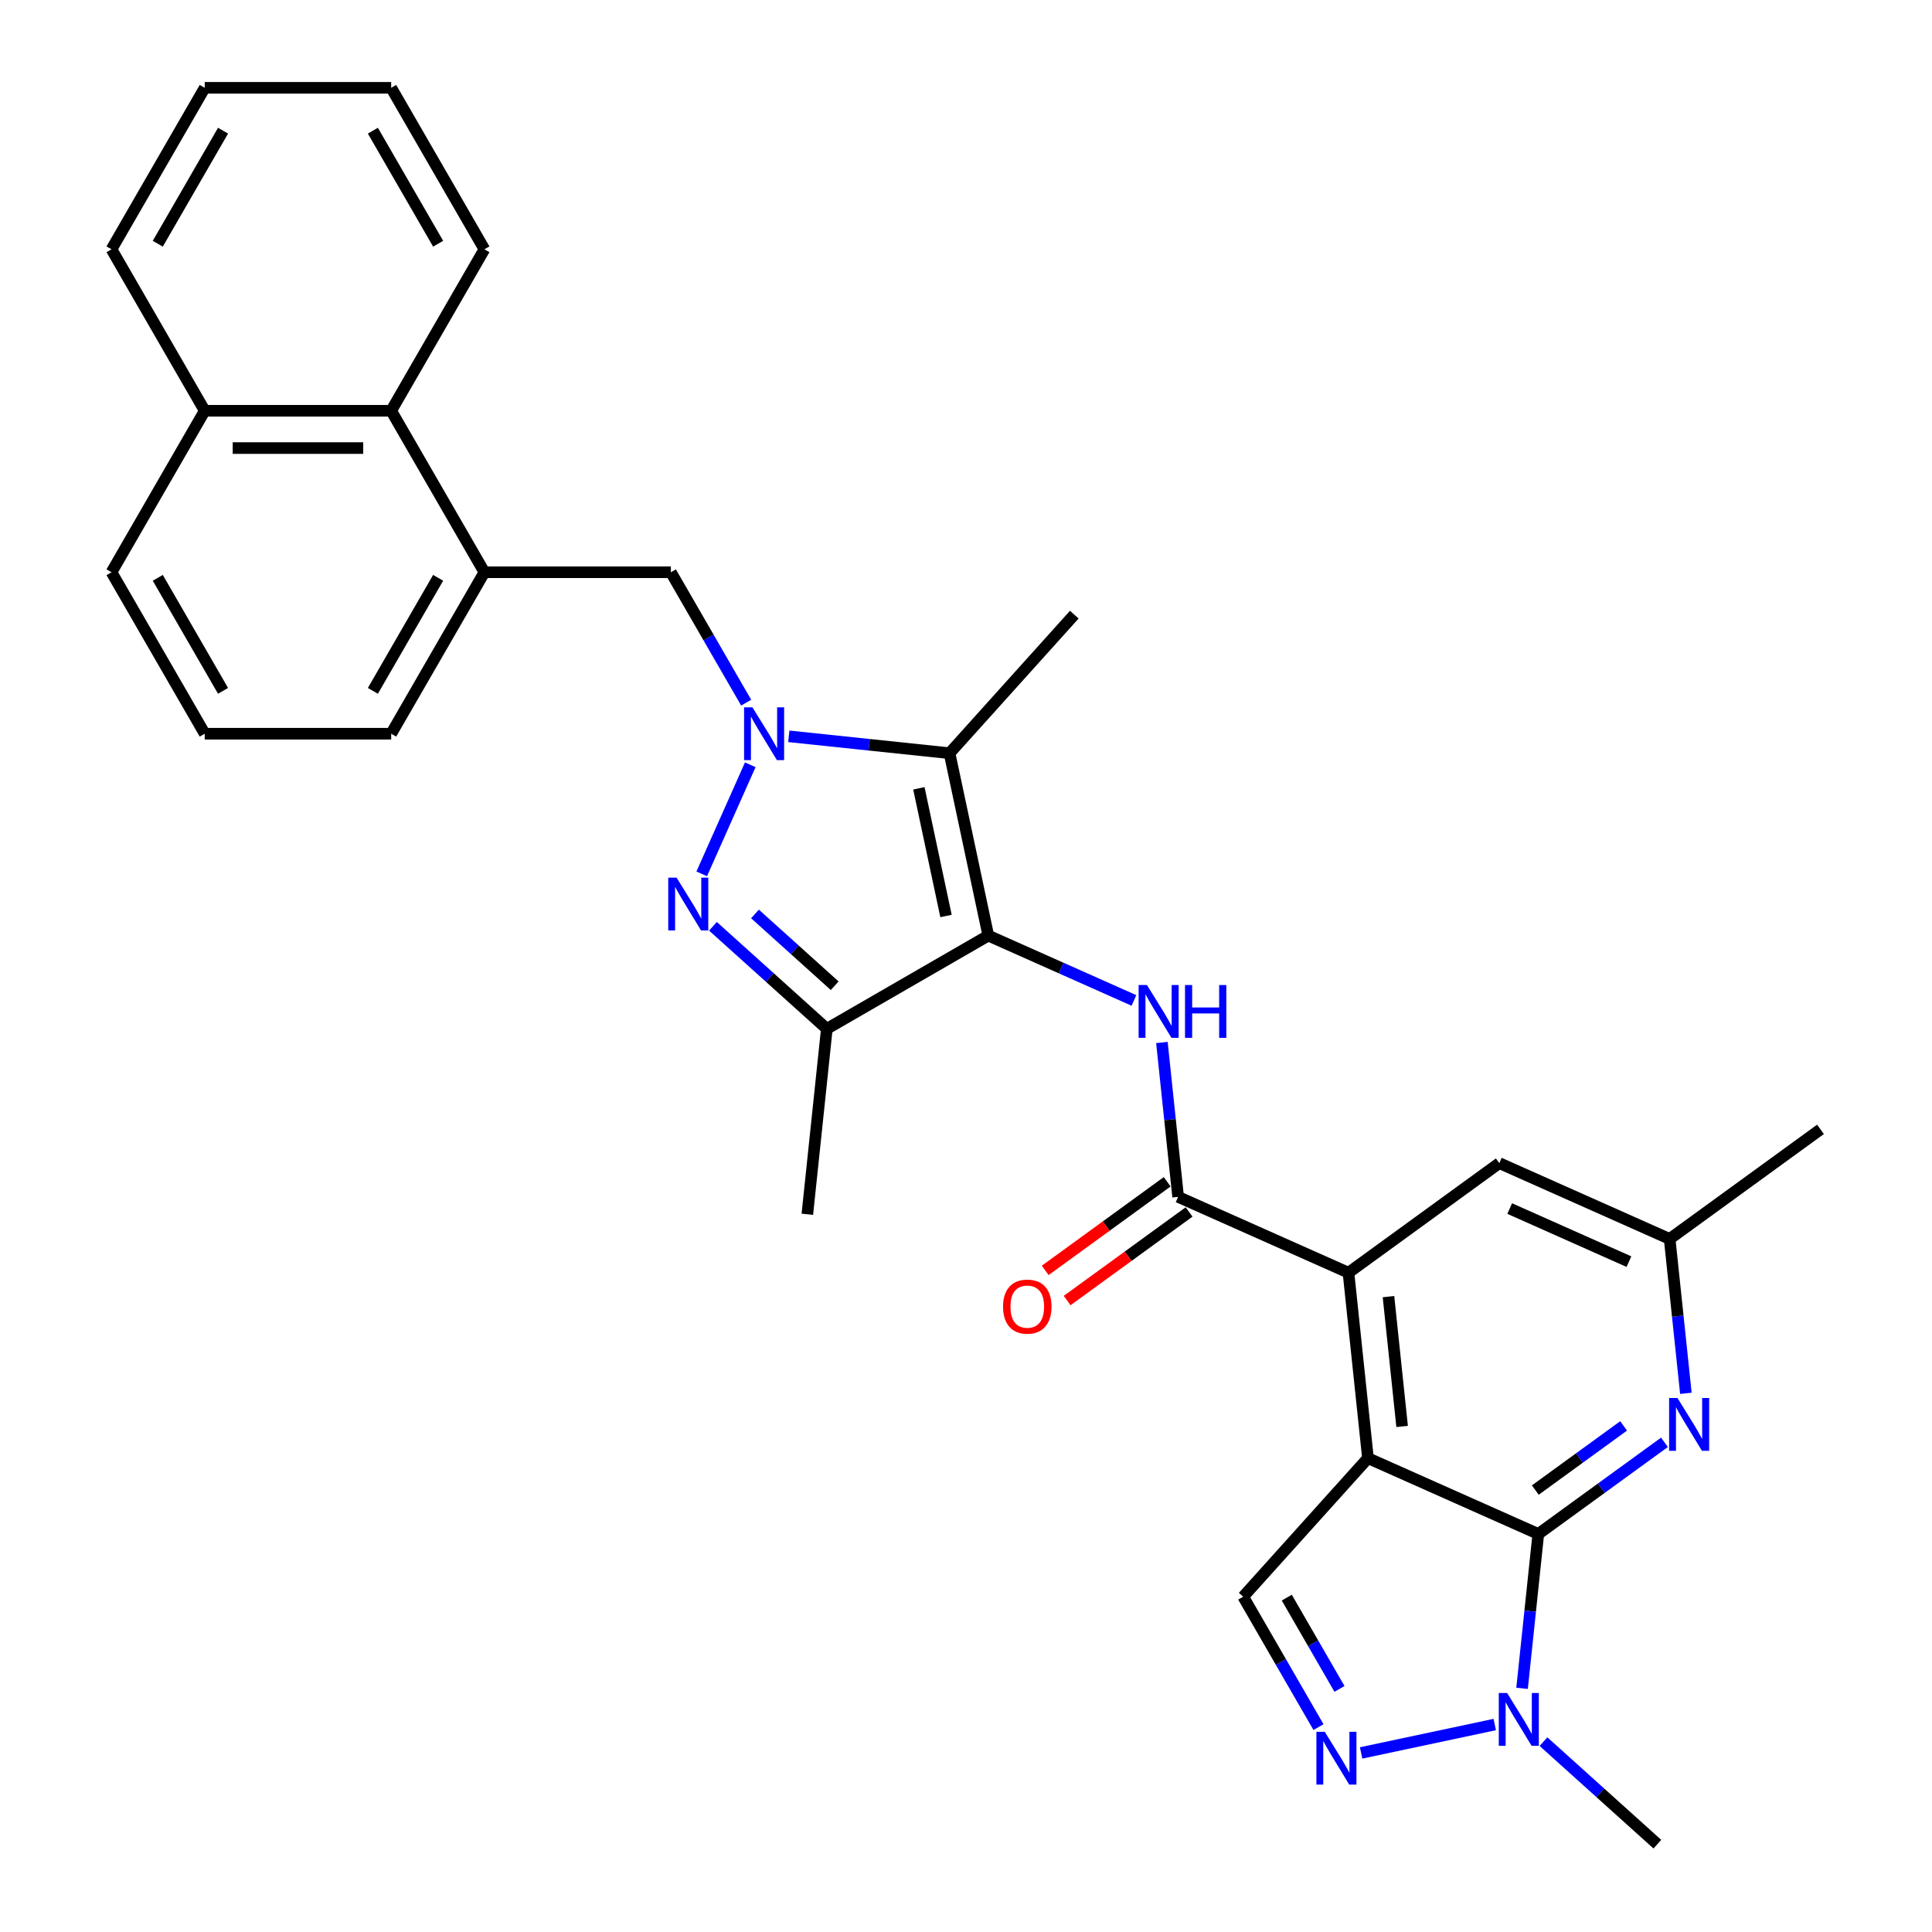 <?xml version='1.0' encoding='iso-8859-1'?>
<svg version='1.1' baseProfile='full'
              xmlns='http://www.w3.org/2000/svg'
                      xmlns:rdkit='http://www.rdkit.org/xml'
                      xmlns:xlink='http://www.w3.org/1999/xlink'
                  xml:space='preserve'
width='1000px' height='1000px' viewBox='0 0 1000 1000'>
<!-- END OF HEADER -->
<rect style='opacity:1.0;fill:#FFFFFF;stroke:none' width='1000' height='1000' x='0' y='0'> </rect>
<path class='bond-3' d='M 511.544,484.263 L 491.479,389.862' style='fill:none;fill-rule:evenodd;stroke:#000000;stroke-width:6px;stroke-linecap:butt;stroke-linejoin:miter;stroke-opacity:1' />
<path class='bond-3' d='M 489.654,474.116 L 475.608,408.035' style='fill:none;fill-rule:evenodd;stroke:#000000;stroke-width:6px;stroke-linecap:butt;stroke-linejoin:miter;stroke-opacity:1' />
<path class='bond-5' d='M 511.544,484.263 L 427.964,532.518' style='fill:none;fill-rule:evenodd;stroke:#000000;stroke-width:6px;stroke-linecap:butt;stroke-linejoin:miter;stroke-opacity:1' />
<path class='bond-6' d='M 511.544,484.263 L 549.238,501.045' style='fill:none;fill-rule:evenodd;stroke:#000000;stroke-width:6px;stroke-linecap:butt;stroke-linejoin:miter;stroke-opacity:1' />
<path class='bond-6' d='M 549.238,501.045 L 586.932,517.828' style='fill:none;fill-rule:evenodd;stroke:#0000FF;stroke-width:6px;stroke-linecap:butt;stroke-linejoin:miter;stroke-opacity:1' />
<path class='bond-0' d='M 408.276,381.117 L 449.877,385.489' style='fill:none;fill-rule:evenodd;stroke:#0000FF;stroke-width:6px;stroke-linecap:butt;stroke-linejoin:miter;stroke-opacity:1' />
<path class='bond-0' d='M 449.877,385.489 L 491.479,389.862' style='fill:none;fill-rule:evenodd;stroke:#000000;stroke-width:6px;stroke-linecap:butt;stroke-linejoin:miter;stroke-opacity:1' />
<path class='bond-13' d='M 386.215,363.695 L 366.729,329.945' style='fill:none;fill-rule:evenodd;stroke:#0000FF;stroke-width:6px;stroke-linecap:butt;stroke-linejoin:miter;stroke-opacity:1' />
<path class='bond-13' d='M 366.729,329.945 L 347.243,296.194' style='fill:none;fill-rule:evenodd;stroke:#000000;stroke-width:6px;stroke-linecap:butt;stroke-linejoin:miter;stroke-opacity:1' />
<path class='bond-31' d='M 388.339,395.852 L 363.206,452.301' style='fill:none;fill-rule:evenodd;stroke:#0000FF;stroke-width:6px;stroke-linecap:butt;stroke-linejoin:miter;stroke-opacity:1' />
<path class='bond-1' d='M 708.052,754.733 L 697.964,658.752' style='fill:none;fill-rule:evenodd;stroke:#000000;stroke-width:6px;stroke-linecap:butt;stroke-linejoin:miter;stroke-opacity:1' />
<path class='bond-1' d='M 725.735,738.318 L 718.674,671.131' style='fill:none;fill-rule:evenodd;stroke:#000000;stroke-width:6px;stroke-linecap:butt;stroke-linejoin:miter;stroke-opacity:1' />
<path class='bond-4' d='M 708.052,754.733 L 796.218,793.987' style='fill:none;fill-rule:evenodd;stroke:#000000;stroke-width:6px;stroke-linecap:butt;stroke-linejoin:miter;stroke-opacity:1' />
<path class='bond-11' d='M 708.052,754.733 L 643.475,826.453' style='fill:none;fill-rule:evenodd;stroke:#000000;stroke-width:6px;stroke-linecap:butt;stroke-linejoin:miter;stroke-opacity:1' />
<path class='bond-2' d='M 369.022,479.445 L 398.493,505.981' style='fill:none;fill-rule:evenodd;stroke:#0000FF;stroke-width:6px;stroke-linecap:butt;stroke-linejoin:miter;stroke-opacity:1' />
<path class='bond-2' d='M 398.493,505.981 L 427.964,532.518' style='fill:none;fill-rule:evenodd;stroke:#000000;stroke-width:6px;stroke-linecap:butt;stroke-linejoin:miter;stroke-opacity:1' />
<path class='bond-2' d='M 390.779,473.062 L 411.409,491.637' style='fill:none;fill-rule:evenodd;stroke:#0000FF;stroke-width:6px;stroke-linecap:butt;stroke-linejoin:miter;stroke-opacity:1' />
<path class='bond-2' d='M 411.409,491.637 L 432.038,510.213' style='fill:none;fill-rule:evenodd;stroke:#000000;stroke-width:6px;stroke-linecap:butt;stroke-linejoin:miter;stroke-opacity:1' />
<path class='bond-20' d='M 491.479,389.862 L 556.056,318.141' style='fill:none;fill-rule:evenodd;stroke:#000000;stroke-width:6px;stroke-linecap:butt;stroke-linejoin:miter;stroke-opacity:1' />
<path class='bond-10' d='M 796.218,793.987 L 792.019,833.938' style='fill:none;fill-rule:evenodd;stroke:#000000;stroke-width:6px;stroke-linecap:butt;stroke-linejoin:miter;stroke-opacity:1' />
<path class='bond-10' d='M 792.019,833.938 L 787.82,873.889' style='fill:none;fill-rule:evenodd;stroke:#0000FF;stroke-width:6px;stroke-linecap:butt;stroke-linejoin:miter;stroke-opacity:1' />
<path class='bond-32' d='M 796.218,793.987 L 828.868,770.265' style='fill:none;fill-rule:evenodd;stroke:#000000;stroke-width:6px;stroke-linecap:butt;stroke-linejoin:miter;stroke-opacity:1' />
<path class='bond-32' d='M 828.868,770.265 L 861.518,746.544' style='fill:none;fill-rule:evenodd;stroke:#0000FF;stroke-width:6px;stroke-linecap:butt;stroke-linejoin:miter;stroke-opacity:1' />
<path class='bond-32' d='M 794.668,771.255 L 817.523,754.65' style='fill:none;fill-rule:evenodd;stroke:#000000;stroke-width:6px;stroke-linecap:butt;stroke-linejoin:miter;stroke-opacity:1' />
<path class='bond-32' d='M 817.523,754.65 L 840.378,738.044' style='fill:none;fill-rule:evenodd;stroke:#0000FF;stroke-width:6px;stroke-linecap:butt;stroke-linejoin:miter;stroke-opacity:1' />
<path class='bond-21' d='M 427.964,532.518 L 417.876,628.499' style='fill:none;fill-rule:evenodd;stroke:#000000;stroke-width:6px;stroke-linecap:butt;stroke-linejoin:miter;stroke-opacity:1' />
<path class='bond-8' d='M 601.4,539.595 L 605.599,579.547' style='fill:none;fill-rule:evenodd;stroke:#0000FF;stroke-width:6px;stroke-linecap:butt;stroke-linejoin:miter;stroke-opacity:1' />
<path class='bond-8' d='M 605.599,579.547 L 609.798,619.498' style='fill:none;fill-rule:evenodd;stroke:#000000;stroke-width:6px;stroke-linecap:butt;stroke-linejoin:miter;stroke-opacity:1' />
<path class='bond-7' d='M 697.964,658.752 L 609.798,619.498' style='fill:none;fill-rule:evenodd;stroke:#000000;stroke-width:6px;stroke-linecap:butt;stroke-linejoin:miter;stroke-opacity:1' />
<path class='bond-15' d='M 697.964,658.752 L 776.042,602.025' style='fill:none;fill-rule:evenodd;stroke:#000000;stroke-width:6px;stroke-linecap:butt;stroke-linejoin:miter;stroke-opacity:1' />
<path class='bond-18' d='M 604.126,611.69 L 572.566,634.619' style='fill:none;fill-rule:evenodd;stroke:#000000;stroke-width:6px;stroke-linecap:butt;stroke-linejoin:miter;stroke-opacity:1' />
<path class='bond-18' d='M 572.566,634.619 L 541.007,657.549' style='fill:none;fill-rule:evenodd;stroke:#FF0000;stroke-width:6px;stroke-linecap:butt;stroke-linejoin:miter;stroke-opacity:1' />
<path class='bond-18' d='M 615.471,627.306 L 583.911,650.235' style='fill:none;fill-rule:evenodd;stroke:#000000;stroke-width:6px;stroke-linecap:butt;stroke-linejoin:miter;stroke-opacity:1' />
<path class='bond-18' d='M 583.911,650.235 L 552.352,673.164' style='fill:none;fill-rule:evenodd;stroke:#FF0000;stroke-width:6px;stroke-linecap:butt;stroke-linejoin:miter;stroke-opacity:1' />
<path class='bond-9' d='M 682.447,893.955 L 662.961,860.204' style='fill:none;fill-rule:evenodd;stroke:#0000FF;stroke-width:6px;stroke-linecap:butt;stroke-linejoin:miter;stroke-opacity:1' />
<path class='bond-9' d='M 662.961,860.204 L 643.475,826.453' style='fill:none;fill-rule:evenodd;stroke:#000000;stroke-width:6px;stroke-linecap:butt;stroke-linejoin:miter;stroke-opacity:1' />
<path class='bond-9' d='M 693.317,874.179 L 679.677,850.553' style='fill:none;fill-rule:evenodd;stroke:#0000FF;stroke-width:6px;stroke-linecap:butt;stroke-linejoin:miter;stroke-opacity:1' />
<path class='bond-9' d='M 679.677,850.553 L 666.036,826.928' style='fill:none;fill-rule:evenodd;stroke:#000000;stroke-width:6px;stroke-linecap:butt;stroke-linejoin:miter;stroke-opacity:1' />
<path class='bond-33' d='M 704.507,907.317 L 773.679,892.614' style='fill:none;fill-rule:evenodd;stroke:#0000FF;stroke-width:6px;stroke-linecap:butt;stroke-linejoin:miter;stroke-opacity:1' />
<path class='bond-22' d='M 798.908,901.473 L 828.38,928.009' style='fill:none;fill-rule:evenodd;stroke:#0000FF;stroke-width:6px;stroke-linecap:butt;stroke-linejoin:miter;stroke-opacity:1' />
<path class='bond-22' d='M 828.38,928.009 L 857.851,954.545' style='fill:none;fill-rule:evenodd;stroke:#000000;stroke-width:6px;stroke-linecap:butt;stroke-linejoin:miter;stroke-opacity:1' />
<path class='bond-12' d='M 872.606,721.181 L 868.407,681.23' style='fill:none;fill-rule:evenodd;stroke:#0000FF;stroke-width:6px;stroke-linecap:butt;stroke-linejoin:miter;stroke-opacity:1' />
<path class='bond-12' d='M 868.407,681.23 L 864.208,641.279' style='fill:none;fill-rule:evenodd;stroke:#000000;stroke-width:6px;stroke-linecap:butt;stroke-linejoin:miter;stroke-opacity:1' />
<path class='bond-14' d='M 347.243,296.194 L 250.733,296.194' style='fill:none;fill-rule:evenodd;stroke:#000000;stroke-width:6px;stroke-linecap:butt;stroke-linejoin:miter;stroke-opacity:1' />
<path class='bond-16' d='M 250.733,296.194 L 202.478,212.614' style='fill:none;fill-rule:evenodd;stroke:#000000;stroke-width:6px;stroke-linecap:butt;stroke-linejoin:miter;stroke-opacity:1' />
<path class='bond-23' d='M 250.733,296.194 L 202.478,379.774' style='fill:none;fill-rule:evenodd;stroke:#000000;stroke-width:6px;stroke-linecap:butt;stroke-linejoin:miter;stroke-opacity:1' />
<path class='bond-23' d='M 226.779,299.08 L 193.001,357.586' style='fill:none;fill-rule:evenodd;stroke:#000000;stroke-width:6px;stroke-linecap:butt;stroke-linejoin:miter;stroke-opacity:1' />
<path class='bond-17' d='M 776.042,602.025 L 864.208,641.279' style='fill:none;fill-rule:evenodd;stroke:#000000;stroke-width:6px;stroke-linecap:butt;stroke-linejoin:miter;stroke-opacity:1' />
<path class='bond-17' d='M 781.416,625.546 L 843.133,653.024' style='fill:none;fill-rule:evenodd;stroke:#000000;stroke-width:6px;stroke-linecap:butt;stroke-linejoin:miter;stroke-opacity:1' />
<path class='bond-19' d='M 202.478,212.614 L 105.969,212.614' style='fill:none;fill-rule:evenodd;stroke:#000000;stroke-width:6px;stroke-linecap:butt;stroke-linejoin:miter;stroke-opacity:1' />
<path class='bond-19' d='M 188.002,231.916 L 120.445,231.916' style='fill:none;fill-rule:evenodd;stroke:#000000;stroke-width:6px;stroke-linecap:butt;stroke-linejoin:miter;stroke-opacity:1' />
<path class='bond-25' d='M 202.478,212.614 L 250.733,129.034' style='fill:none;fill-rule:evenodd;stroke:#000000;stroke-width:6px;stroke-linecap:butt;stroke-linejoin:miter;stroke-opacity:1' />
<path class='bond-27' d='M 864.208,641.279 L 942.286,584.552' style='fill:none;fill-rule:evenodd;stroke:#000000;stroke-width:6px;stroke-linecap:butt;stroke-linejoin:miter;stroke-opacity:1' />
<path class='bond-28' d='M 105.969,212.614 L 57.714,129.034' style='fill:none;fill-rule:evenodd;stroke:#000000;stroke-width:6px;stroke-linecap:butt;stroke-linejoin:miter;stroke-opacity:1' />
<path class='bond-34' d='M 105.969,212.614 L 57.714,296.194' style='fill:none;fill-rule:evenodd;stroke:#000000;stroke-width:6px;stroke-linecap:butt;stroke-linejoin:miter;stroke-opacity:1' />
<path class='bond-24' d='M 202.478,379.774 L 105.969,379.774' style='fill:none;fill-rule:evenodd;stroke:#000000;stroke-width:6px;stroke-linecap:butt;stroke-linejoin:miter;stroke-opacity:1' />
<path class='bond-26' d='M 105.969,379.774 L 57.714,296.194' style='fill:none;fill-rule:evenodd;stroke:#000000;stroke-width:6px;stroke-linecap:butt;stroke-linejoin:miter;stroke-opacity:1' />
<path class='bond-26' d='M 115.446,357.586 L 81.668,299.08' style='fill:none;fill-rule:evenodd;stroke:#000000;stroke-width:6px;stroke-linecap:butt;stroke-linejoin:miter;stroke-opacity:1' />
<path class='bond-29' d='M 250.733,129.034 L 202.478,45.455' style='fill:none;fill-rule:evenodd;stroke:#000000;stroke-width:6px;stroke-linecap:butt;stroke-linejoin:miter;stroke-opacity:1' />
<path class='bond-29' d='M 226.779,126.148 L 193.001,67.642' style='fill:none;fill-rule:evenodd;stroke:#000000;stroke-width:6px;stroke-linecap:butt;stroke-linejoin:miter;stroke-opacity:1' />
<path class='bond-35' d='M 57.714,129.034 L 105.969,45.455' style='fill:none;fill-rule:evenodd;stroke:#000000;stroke-width:6px;stroke-linecap:butt;stroke-linejoin:miter;stroke-opacity:1' />
<path class='bond-35' d='M 81.668,126.148 L 115.446,67.642' style='fill:none;fill-rule:evenodd;stroke:#000000;stroke-width:6px;stroke-linecap:butt;stroke-linejoin:miter;stroke-opacity:1' />
<path class='bond-30' d='M 202.478,45.455 L 105.969,45.455' style='fill:none;fill-rule:evenodd;stroke:#000000;stroke-width:6px;stroke-linecap:butt;stroke-linejoin:miter;stroke-opacity:1' />
<path  class='atom-1' d='M 389.456 366.108
L 398.412 380.585
Q 399.3 382.013, 400.729 384.599
Q 402.157 387.186, 402.234 387.34
L 402.234 366.108
L 405.863 366.108
L 405.863 393.44
L 402.118 393.44
L 392.506 377.612
Q 391.386 375.759, 390.19 373.636
Q 389.032 371.513, 388.684 370.856
L 388.684 393.44
L 385.133 393.44
L 385.133 366.108
L 389.456 366.108
' fill='#0000FF'/>
<path  class='atom-3' d='M 350.202 454.274
L 359.158 468.751
Q 360.046 470.179, 361.475 472.765
Q 362.903 475.352, 362.98 475.506
L 362.98 454.274
L 366.609 454.274
L 366.609 481.606
L 362.864 481.606
L 353.252 465.778
Q 352.132 463.925, 350.936 461.802
Q 349.778 459.679, 349.43 459.022
L 349.43 481.606
L 345.879 481.606
L 345.879 454.274
L 350.202 454.274
' fill='#0000FF'/>
<path  class='atom-7' d='M 593.669 509.851
L 602.625 524.327
Q 603.513 525.756, 604.941 528.342
Q 606.369 530.929, 606.447 531.083
L 606.447 509.851
L 610.075 509.851
L 610.075 537.183
L 606.331 537.183
L 596.718 521.355
Q 595.599 519.502, 594.402 517.379
Q 593.244 515.256, 592.897 514.599
L 592.897 537.183
L 589.345 537.183
L 589.345 509.851
L 593.669 509.851
' fill='#0000FF'/>
<path  class='atom-7' d='M 613.357 509.851
L 617.063 509.851
L 617.063 521.471
L 631.037 521.471
L 631.037 509.851
L 634.743 509.851
L 634.743 537.183
L 631.037 537.183
L 631.037 524.559
L 617.063 524.559
L 617.063 537.183
L 613.357 537.183
L 613.357 509.851
' fill='#0000FF'/>
<path  class='atom-10' d='M 685.688 896.368
L 694.644 910.844
Q 695.532 912.272, 696.96 914.859
Q 698.389 917.445, 698.466 917.6
L 698.466 896.368
L 702.095 896.368
L 702.095 923.699
L 698.35 923.699
L 688.738 907.872
Q 687.618 906.019, 686.421 903.895
Q 685.263 901.772, 684.916 901.116
L 684.916 923.699
L 681.364 923.699
L 681.364 896.368
L 685.688 896.368
' fill='#0000FF'/>
<path  class='atom-11' d='M 780.089 876.302
L 789.045 890.779
Q 789.933 892.207, 791.361 894.793
Q 792.789 897.38, 792.867 897.534
L 792.867 876.302
L 796.495 876.302
L 796.495 903.634
L 792.751 903.634
L 783.138 887.806
Q 782.019 885.953, 780.822 883.83
Q 779.664 881.707, 779.317 881.05
L 779.317 903.634
L 775.765 903.634
L 775.765 876.302
L 780.089 876.302
' fill='#0000FF'/>
<path  class='atom-13' d='M 868.255 723.594
L 877.211 738.071
Q 878.099 739.499, 879.527 742.085
Q 880.955 744.672, 881.033 744.826
L 881.033 723.594
L 884.661 723.594
L 884.661 750.926
L 880.917 750.926
L 871.304 735.098
Q 870.185 733.245, 868.988 731.122
Q 867.83 728.999, 867.483 728.342
L 867.483 750.926
L 863.931 750.926
L 863.931 723.594
L 868.255 723.594
' fill='#0000FF'/>
<path  class='atom-19' d='M 519.174 676.302
Q 519.174 669.739, 522.417 666.072
Q 525.659 662.405, 531.72 662.405
Q 537.781 662.405, 541.024 666.072
Q 544.267 669.739, 544.267 676.302
Q 544.267 682.942, 540.985 686.725
Q 537.704 690.47, 531.72 690.47
Q 525.698 690.47, 522.417 686.725
Q 519.174 682.98, 519.174 676.302
M 531.72 687.381
Q 535.889 687.381, 538.129 684.602
Q 540.406 681.784, 540.406 676.302
Q 540.406 670.936, 538.129 668.234
Q 535.889 665.493, 531.72 665.493
Q 527.551 665.493, 525.273 668.195
Q 523.034 670.897, 523.034 676.302
Q 523.034 681.822, 525.273 684.602
Q 527.551 687.381, 531.72 687.381
' fill='#FF0000'/>
</svg>
